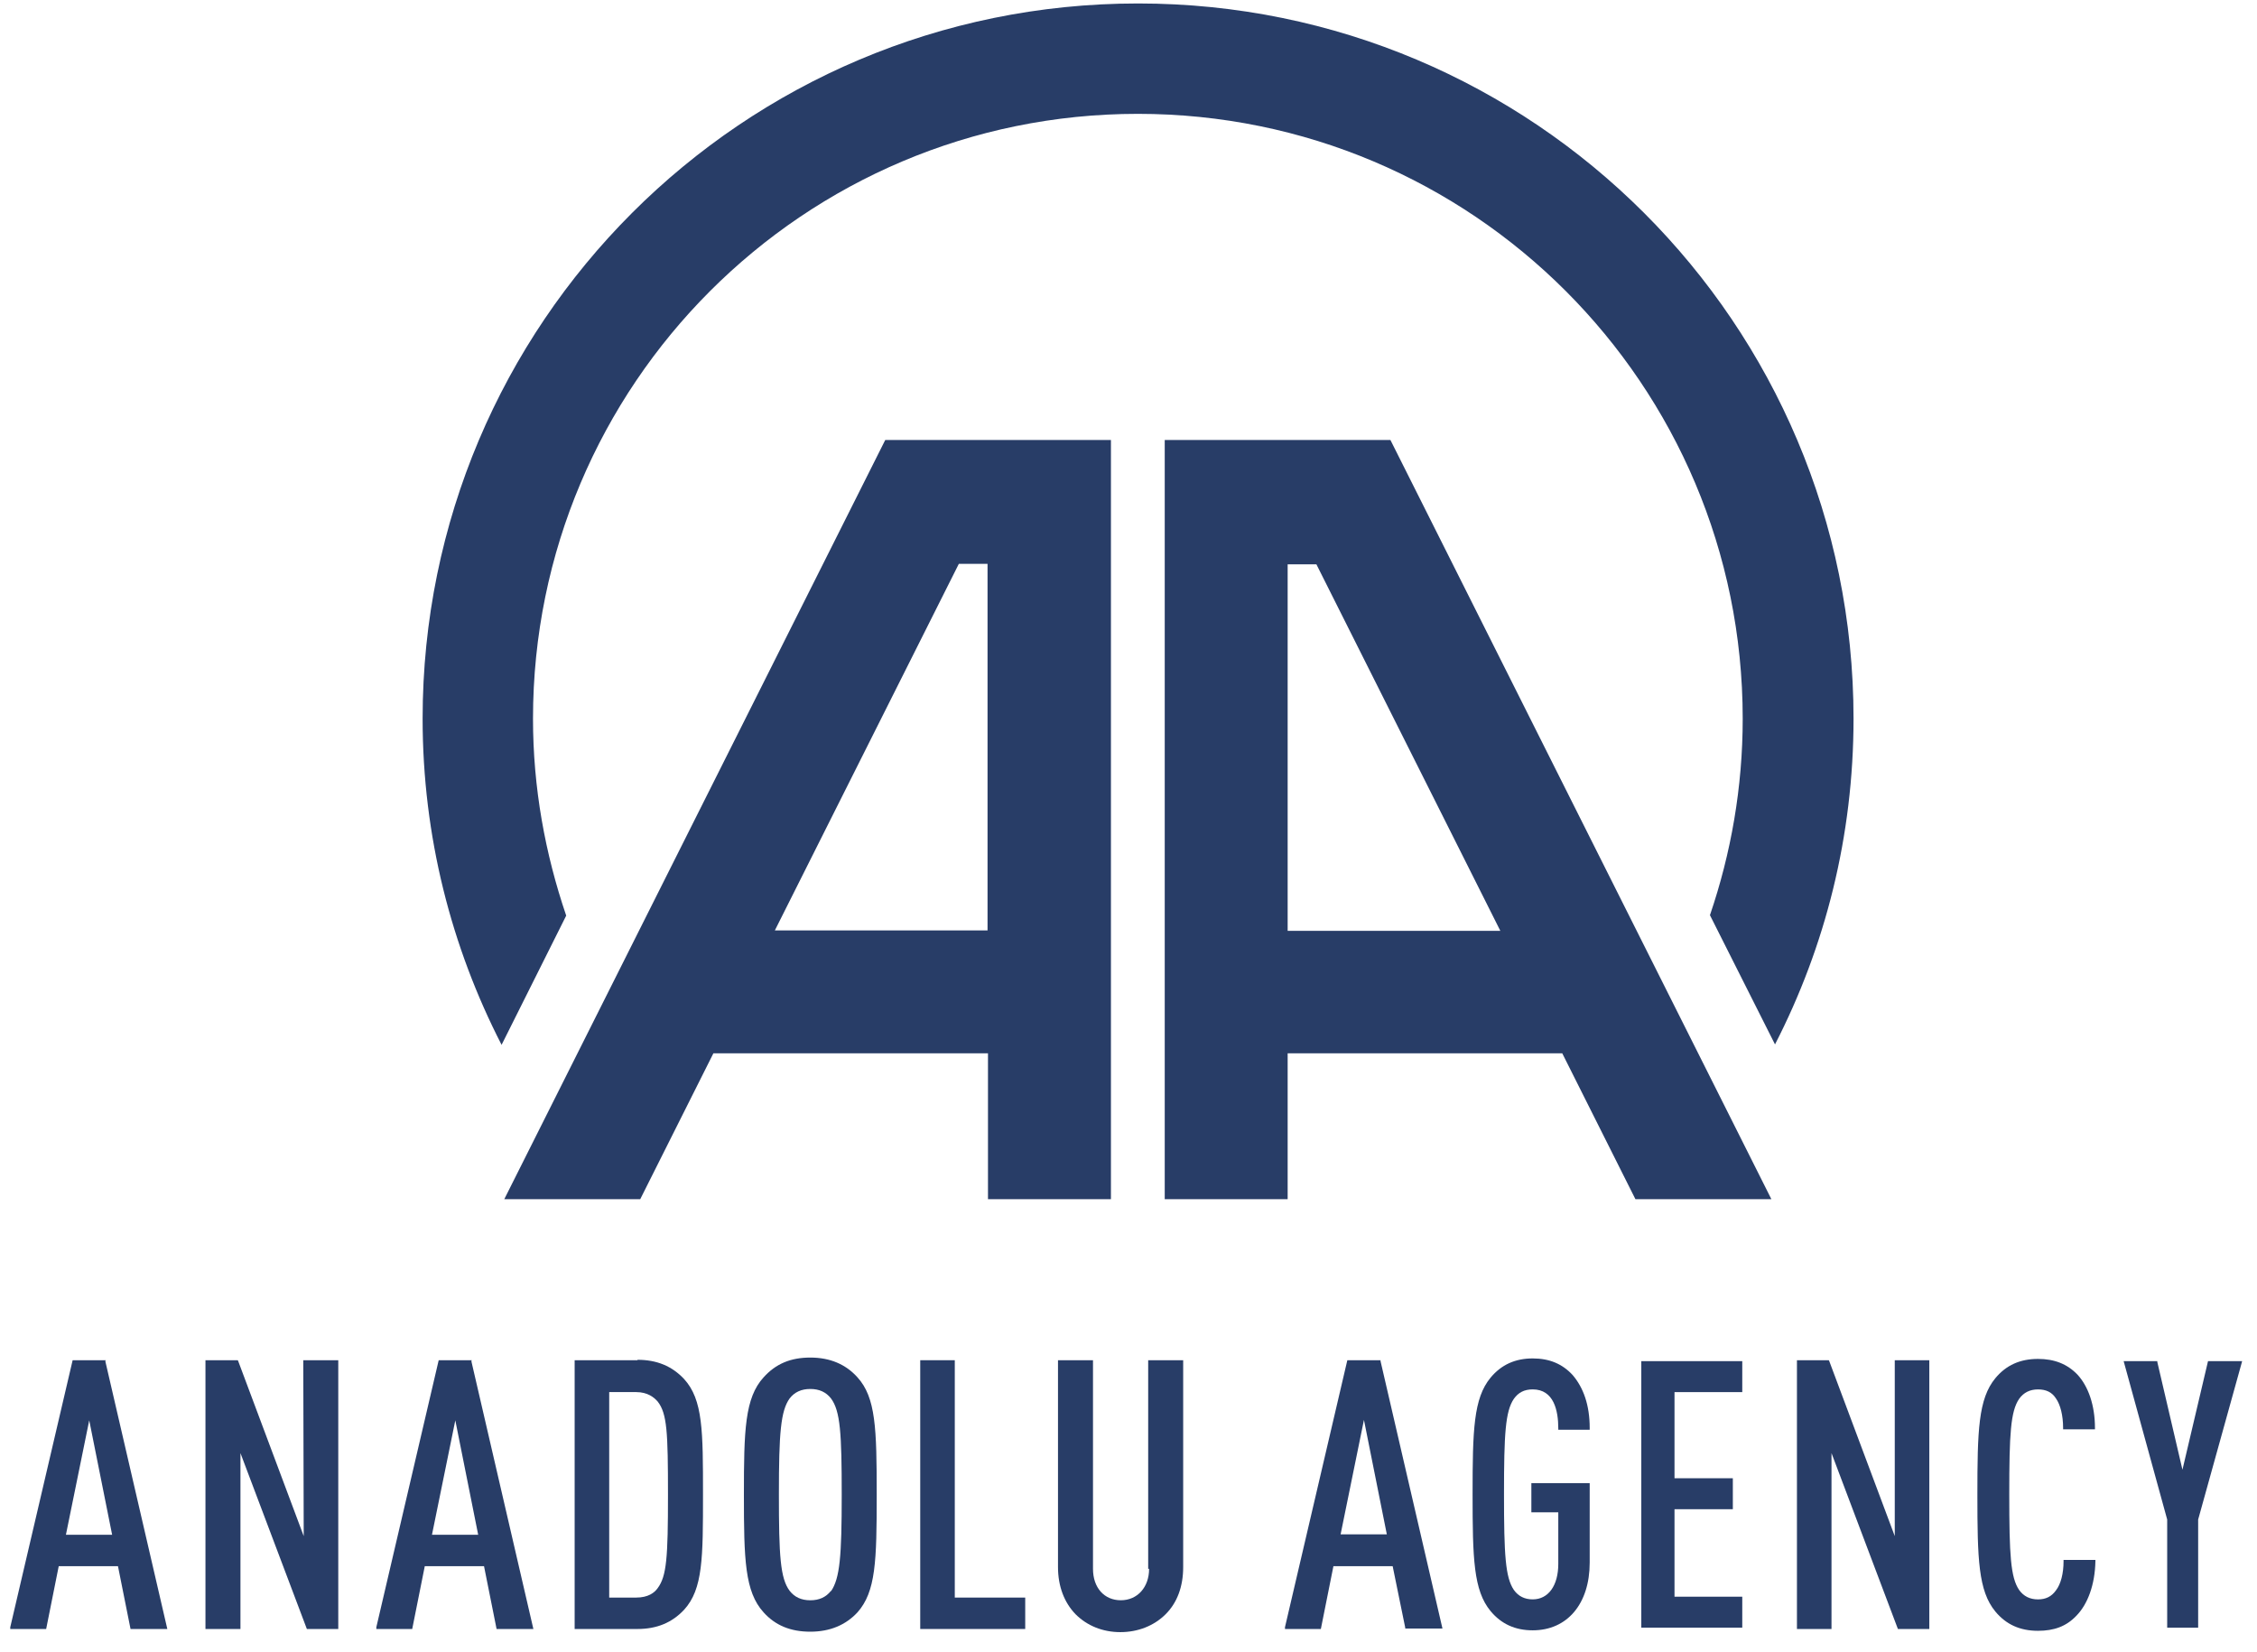 <svg xmlns="http://www.w3.org/2000/svg" width="97" height="71" viewBox="0 0 97 71" fill="none"><path fill-rule="evenodd" clip-rule="evenodd" d="M21.673 51.541H27.516L30.659 45.273H42.461V51.541H47.745V18.912H38.045L21.673 51.541ZM42.442 39.99H33.301L41.208 24.235H42.442V39.99Z" fill="#283D67"></path><path fill-rule="evenodd" clip-rule="evenodd" d="M50.057 18.912V51.541H55.34V45.273H67.142L70.286 51.541H76.129L59.757 18.912H50.057ZM55.34 39.99V24.254H55.398H56.575L64.481 40.009H55.34V39.99Z" fill="#283D67"></path><path fill-rule="evenodd" clip-rule="evenodd" d="M48.902 0.149C31.913 0.149 18.163 13.918 18.163 30.888C18.163 35.941 19.397 40.704 21.557 44.908L24.334 39.354C23.428 36.693 22.907 33.858 22.907 30.888C22.907 16.541 34.535 4.893 48.902 4.893C63.269 4.893 74.897 16.522 74.897 30.888C74.897 33.839 74.396 36.674 73.489 39.335L76.285 44.889C78.445 40.685 79.66 35.941 79.66 30.888C79.66 13.899 65.891 0.149 48.921 0.149H48.902Z" fill="#283D67"></path><path fill-rule="evenodd" clip-rule="evenodd" d="M4.549 58.463H3.122L0.441 69.938V70.015H1.984L2.524 67.315H5.07L5.61 70.015H7.191L4.53 58.521V58.483L4.549 58.463ZM2.833 65.965L3.835 61.047L4.819 65.965H2.833Z" fill="#283D67"></path><path fill-rule="evenodd" clip-rule="evenodd" d="M13.053 66.023L10.238 58.502L10.219 58.463H8.83V70.015H10.334V62.455L13.188 70.015H14.538V58.463H13.034L13.053 66.023Z" fill="#283D67"></path><path fill-rule="evenodd" clip-rule="evenodd" d="M20.281 58.463H18.854L16.174 69.938V70.015H17.716L18.256 67.315H20.802L21.342 70.015H22.923L20.262 58.521V58.483L20.281 58.463ZM18.565 65.965L19.568 61.047L20.551 65.965H18.565Z" fill="#283D67"></path><path fill-rule="evenodd" clip-rule="evenodd" d="M27.397 58.464H24.697V70.015H27.397C28.226 70.015 28.882 69.745 29.403 69.186C30.212 68.299 30.213 66.949 30.213 64.23C30.213 61.511 30.212 60.161 29.403 59.274C28.882 58.715 28.226 58.445 27.397 58.445V58.464ZM28.265 68.26C28.13 68.453 27.86 68.665 27.339 68.665H26.182V59.833H27.339C27.841 59.833 28.111 60.065 28.265 60.238C28.67 60.759 28.708 61.55 28.708 64.249C28.708 66.949 28.651 67.74 28.265 68.26Z" fill="#283D67"></path><path fill-rule="evenodd" clip-rule="evenodd" d="M34.825 58.349C33.976 58.349 33.34 58.619 32.819 59.197C32.009 60.084 31.971 61.473 31.971 64.25C31.971 67.026 32.009 68.415 32.819 69.302C33.321 69.861 33.976 70.131 34.825 70.131C35.673 70.131 36.348 69.842 36.85 69.302C37.64 68.415 37.679 67.104 37.679 64.25C37.679 61.395 37.64 60.065 36.85 59.197C36.348 58.638 35.673 58.349 34.825 58.349ZM35.712 68.376C35.5 68.646 35.21 68.781 34.825 68.781C34.439 68.781 34.15 68.646 33.938 68.376C33.533 67.837 33.475 66.872 33.475 64.23C33.475 61.588 33.552 60.644 33.938 60.103C34.15 59.834 34.439 59.699 34.825 59.699C35.21 59.699 35.5 59.834 35.712 60.103C36.117 60.644 36.175 61.608 36.175 64.25C36.175 66.891 36.097 67.836 35.712 68.396V68.376Z" fill="#283D67"></path><path fill-rule="evenodd" clip-rule="evenodd" d="M41.034 58.463H39.549V70.015H44.061V68.665H41.034V58.463Z" fill="#283D67"></path><path fill-rule="evenodd" clip-rule="evenodd" d="M49.385 67.43C49.385 68.221 48.883 68.78 48.17 68.78C47.456 68.78 46.974 68.24 46.974 67.43V58.463H45.47V67.353C45.47 68.183 45.74 68.877 46.222 69.378C46.723 69.88 47.398 70.15 48.15 70.15C48.902 70.15 49.597 69.88 50.098 69.378C50.599 68.877 50.85 68.183 50.85 67.353V58.463H49.346V67.43H49.385Z" fill="#283D67"></path><path fill-rule="evenodd" clip-rule="evenodd" d="M81.432 66.023L78.617 58.502L78.598 58.463H77.228V70.015H78.713V62.455L81.567 70.015H82.917V58.463H81.432V66.023Z" fill="#283D67"></path><path fill-rule="evenodd" clip-rule="evenodd" d="M59.332 58.463H57.905L55.225 69.938V70.015H56.767L57.307 67.315H59.853L60.393 69.957V69.995H61.993L59.332 58.502V58.463ZM57.616 65.946L58.619 61.028L59.602 65.946H57.616Z" fill="#283D67"></path><path fill-rule="evenodd" clip-rule="evenodd" d="M68.321 61.433V61.375C68.321 60.392 68.051 59.64 67.588 59.1C67.145 58.618 66.586 58.386 65.872 58.386C65.12 58.386 64.522 58.656 64.059 59.215C63.327 60.102 63.288 61.472 63.288 64.229C63.288 66.987 63.327 68.356 64.059 69.243C64.522 69.802 65.12 70.072 65.872 70.072C67.357 70.072 68.321 68.935 68.321 67.16V63.747H65.814V65.001H66.971V67.218C66.971 68.144 66.547 68.742 65.872 68.742C65.525 68.742 65.255 68.607 65.062 68.337C64.696 67.797 64.638 66.833 64.638 64.229C64.638 61.626 64.696 60.662 65.062 60.122C65.255 59.852 65.506 59.717 65.872 59.717C66.779 59.717 66.971 60.623 66.971 61.395V61.452H68.321V61.433Z" fill="#283D67"></path><path fill-rule="evenodd" clip-rule="evenodd" d="M70.539 69.958H74.878V68.627H71.966V64.867H74.473V63.536H71.966V59.834H74.878V58.503H70.539V69.958Z" fill="#283D67"></path><path fill-rule="evenodd" clip-rule="evenodd" d="M88.686 67.104C88.686 67.625 88.57 68.087 88.358 68.357C88.165 68.627 87.915 68.743 87.587 68.743C87.24 68.743 86.97 68.608 86.777 68.338C86.41 67.798 86.353 66.834 86.353 64.231C86.353 61.627 86.41 60.663 86.777 60.123C86.97 59.853 87.24 59.718 87.587 59.718C87.934 59.718 88.185 59.834 88.358 60.104C88.551 60.374 88.667 60.837 88.667 61.377V61.434H90.036V61.377C90.036 60.393 89.747 59.583 89.284 59.082C88.84 58.619 88.281 58.407 87.587 58.407C86.816 58.407 86.218 58.677 85.755 59.236C85.022 60.123 84.983 61.492 84.983 64.25C84.983 67.007 85.022 68.377 85.755 69.264C86.218 69.823 86.816 70.093 87.587 70.093C88.281 70.093 88.802 69.9 89.226 69.457C89.727 68.955 90.036 68.107 90.055 67.104V67.046H88.686V67.104Z" fill="#283D67"></path><path fill-rule="evenodd" clip-rule="evenodd" d="M94.895 58.503L93.796 63.17L92.716 58.541V58.503H91.269L93.14 65.31V69.958H94.471V65.31L96.341 58.58L96.361 58.503H94.895Z" fill="#283D67"></path></svg>